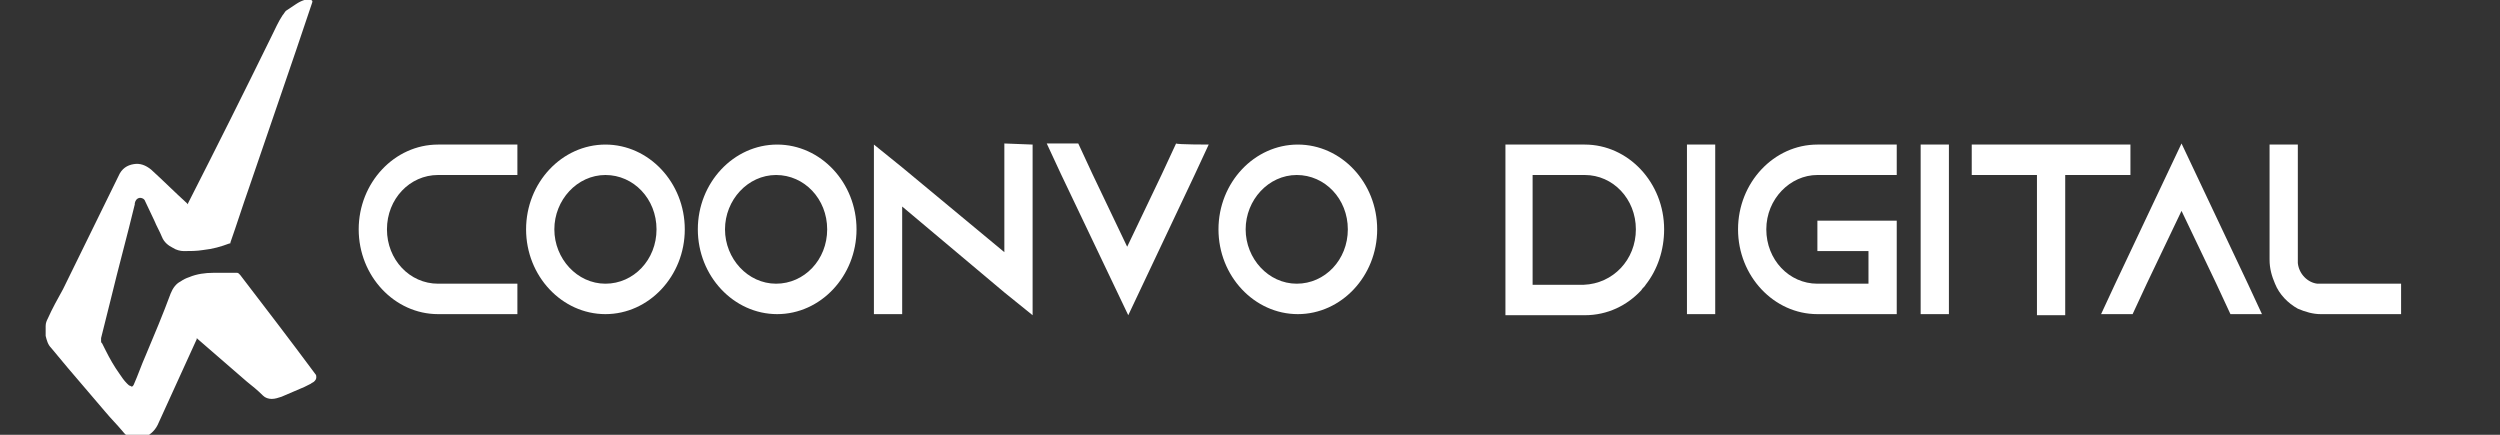 <svg xmlns="http://www.w3.org/2000/svg" xmlns:xlink="http://www.w3.org/1999/xlink" id="Layer_1" viewBox="0 0 230 40"><rect x="0" y="0" width="230" height="40" fill="#333333" stroke="none"/><path fill="#fff" d="M4.2 30c0-.3.1-.5.2-.7.4-.9.9-1.8 1.4-2.7 1.7-3.5 3.4-6.9 5.1-10.4.3-.7.8-1 1.4-1.1s1.1.1 1.6.5c1.1 1 2.2 2.1 3.3 3.1l.1.1s0-.1.0-.1c2.6-5.1 5.2-10.3 7.7-15.4.3-.6.6-1.3 1-1.9.1-.1.2-.3.3-.4.3-.2.6-.4.9-.6C27.5.2 27.7.1 28 0c0 0 .1.0.2.0.1.0.2.0.3.0h.1c.1.0.2.1.1.3-1.9 5.7-3.9 11.4-5.8 17-.6 1.7-1.1 3.3-1.7 5 0 .1.0.1-.1.1-.8.3-1.5.5-2.4.6-.6.1-1.2.1-1.8.1-.3.0-.7-.1-1-.3-.4-.2-.8-.5-1-1s-.5-1-.7-1.5c-.3-.6-.6-1.3-.9-1.9l-.1-.1c-.3-.2-.7-.1-.8.4v.1c-.7 2.9-1.5 5.8-2.2 8.7-.3 1.2-.6 2.4-.9 3.6.0.1.0.2.0.3s0 .1.1.2c.1.2.2.4.3.6.4.8.8 1.5 1.3 2.2.2.3.4.6.7.9.1.1.2.2.3.2.1.1.2.1.3-.1.4-.9.7-1.8 1.1-2.7.8-1.9 1.6-3.8 2.3-5.7.2-.5.5-.9.9-1.1.3-.2.5-.3.8-.4.7-.3 1.5-.4 2.2-.4.4.0.7.0 1.1.0.4.0.7.0 1.1.0.1.0.1.0.2.1l.1.1c2.3 3 4.6 6 6.9 9.1.1.1.1.2.1.3.0.2-.1.3-.2.4-.1.1-.2.1-.3.2-.2.1-.4.2-.6.3-.7.3-1.4.6-2.1.9-.3.1-.6.2-.9.2-.3.0-.6-.1-.8-.3-.5-.5-1-.9-1.5-1.3-1.5-1.3-3-2.6-4.5-3.9l-.1-.1s0 .1.0.1c-1.2 2.6-2.4 5.3-3.6 7.9-.3.6-.8 1-1.4 1.2-.1.0-.2.0-.3.1-.1.0-.1.0-.2.0s-.1.0-.2.0c-.4-.1-.8-.3-1.1-.7-.5-.6-1.1-1.2-1.6-1.8-1.2-1.4-2.4-2.8-3.5-4.1-.5-.6-1-1.2-1.5-1.8-.3-.3-.4-.7-.5-1.1C4.2 30.4 4.2 30 4.2 30z"/><g><path fill="#fff" d="M35.6 21.1c0 2.8 2.1 5 4.7 5h7.3v2.8h-7.3c-4 0-7.3-3.5-7.3-7.8s3.3-7.8 7.3-7.8h7.3v2.8h-7.3c-2.6.0-4.7 2.2-4.7 5z"/><path fill="#fff" d="M63 21.1c0 4.3-3.3 7.8-7.3 7.8s-7.3-3.5-7.3-7.8 3.3-7.8 7.3-7.8S63 16.8 63 21.1zm-2.6.0c0-2.8-2.1-5-4.7-5s-4.7 2.3-4.7 5 2.1 5 4.7 5 4.7-2.2 4.7-5z"/><path fill="#fff" d="M78.8 21.1c0 4.3-3.3 7.8-7.3 7.8s-7.3-3.5-7.3-7.8 3.3-7.8 7.3-7.8 7.3 3.5 7.3 7.8zm-2.7.0c0-2.8-2.1-5-4.7-5s-4.7 2.3-4.7 5 2.1 5 4.7 5 4.7-2.2 4.7-5z"/><path fill="#fff" d="M95 13.3V29l-2.6-2.1L83 19v9.9h-2.6V13.3l2.6 2.1 9.4 7.8v-10L95 13.3z"/><path fill="#fff" d="M111.2 13.3l-1.3 2.8-6.1 12.9L97.6 16l-1.3-2.8h2.9l1.3 2.8 3.2 6.7 3.2-6.7 1.3-2.8C108.3 13.3 111.2 13.3 111.2 13.3z"/><path fill="#fff" d="M126.7 21.1c0 4.3-3.3 7.8-7.3 7.8s-7.3-3.5-7.3-7.8 3.3-7.8 7.3-7.8 7.3 3.5 7.3 7.8zm-2.7.0c0-2.8-2.1-5-4.7-5-2.6.0-4.7 2.3-4.7 5s2.1 5 4.7 5 4.7-2.2 4.7-5z"/><path fill="#fff" d="M145.8 13.3c4 0 7.3 3.5 7.3 7.8.0 1.9-.6 3.7-1.7 5.1-.1.2-.3.3-.4.5-1.3 1.4-3.1 2.3-5.2 2.3h-7.3V13.3H145.8zM150.5 21.1c0-2.8-2.1-5-4.7-5H141v10.1h4.7C148.4 26.1 150.5 23.9 150.5 21.1z"/><path fill="#fff" d="M155.2 28.9V13.3h2.6v15.6H155.2z"/><path fill="#fff" d="M162.5 21.1c0 2.8 2.1 5 4.7 5h4.7v-3h-4.7v-2.8h7.3v8.6h-7.3c-4 0-7.3-3.5-7.3-7.8s3.3-7.8 7.3-7.8h7.3v2.8h-7.3C164.7 16.1 162.5 18.3 162.5 21.1z"/><path fill="#fff" d="M176.7 28.9V13.3h2.6v15.6H176.7z"/><path fill="#fff" d="M196 13.3v2.8h-6V29h-2.6V16.1h-6v-2.8H196z"/><path fill="#fff" d="M208.1 28.9h-2.9l-1.3-2.8-3.2-6.7-3.2 6.7-1.3 2.8h-2.9l1.3-2.8 6.1-12.9 6.1 12.9L208.1 28.9z"/><path fill="#fff" d="M220.9 26.1v2.8h-7.4c-.7.0-1.4-.2-2.1-.5-.9-.5-1.7-1.3-2.1-2.3-.3-.7-.5-1.4-.5-2.2V13.3h2.6v10.9c.1 1 .9 1.8 1.8 1.9H220.9z"/></g></svg>